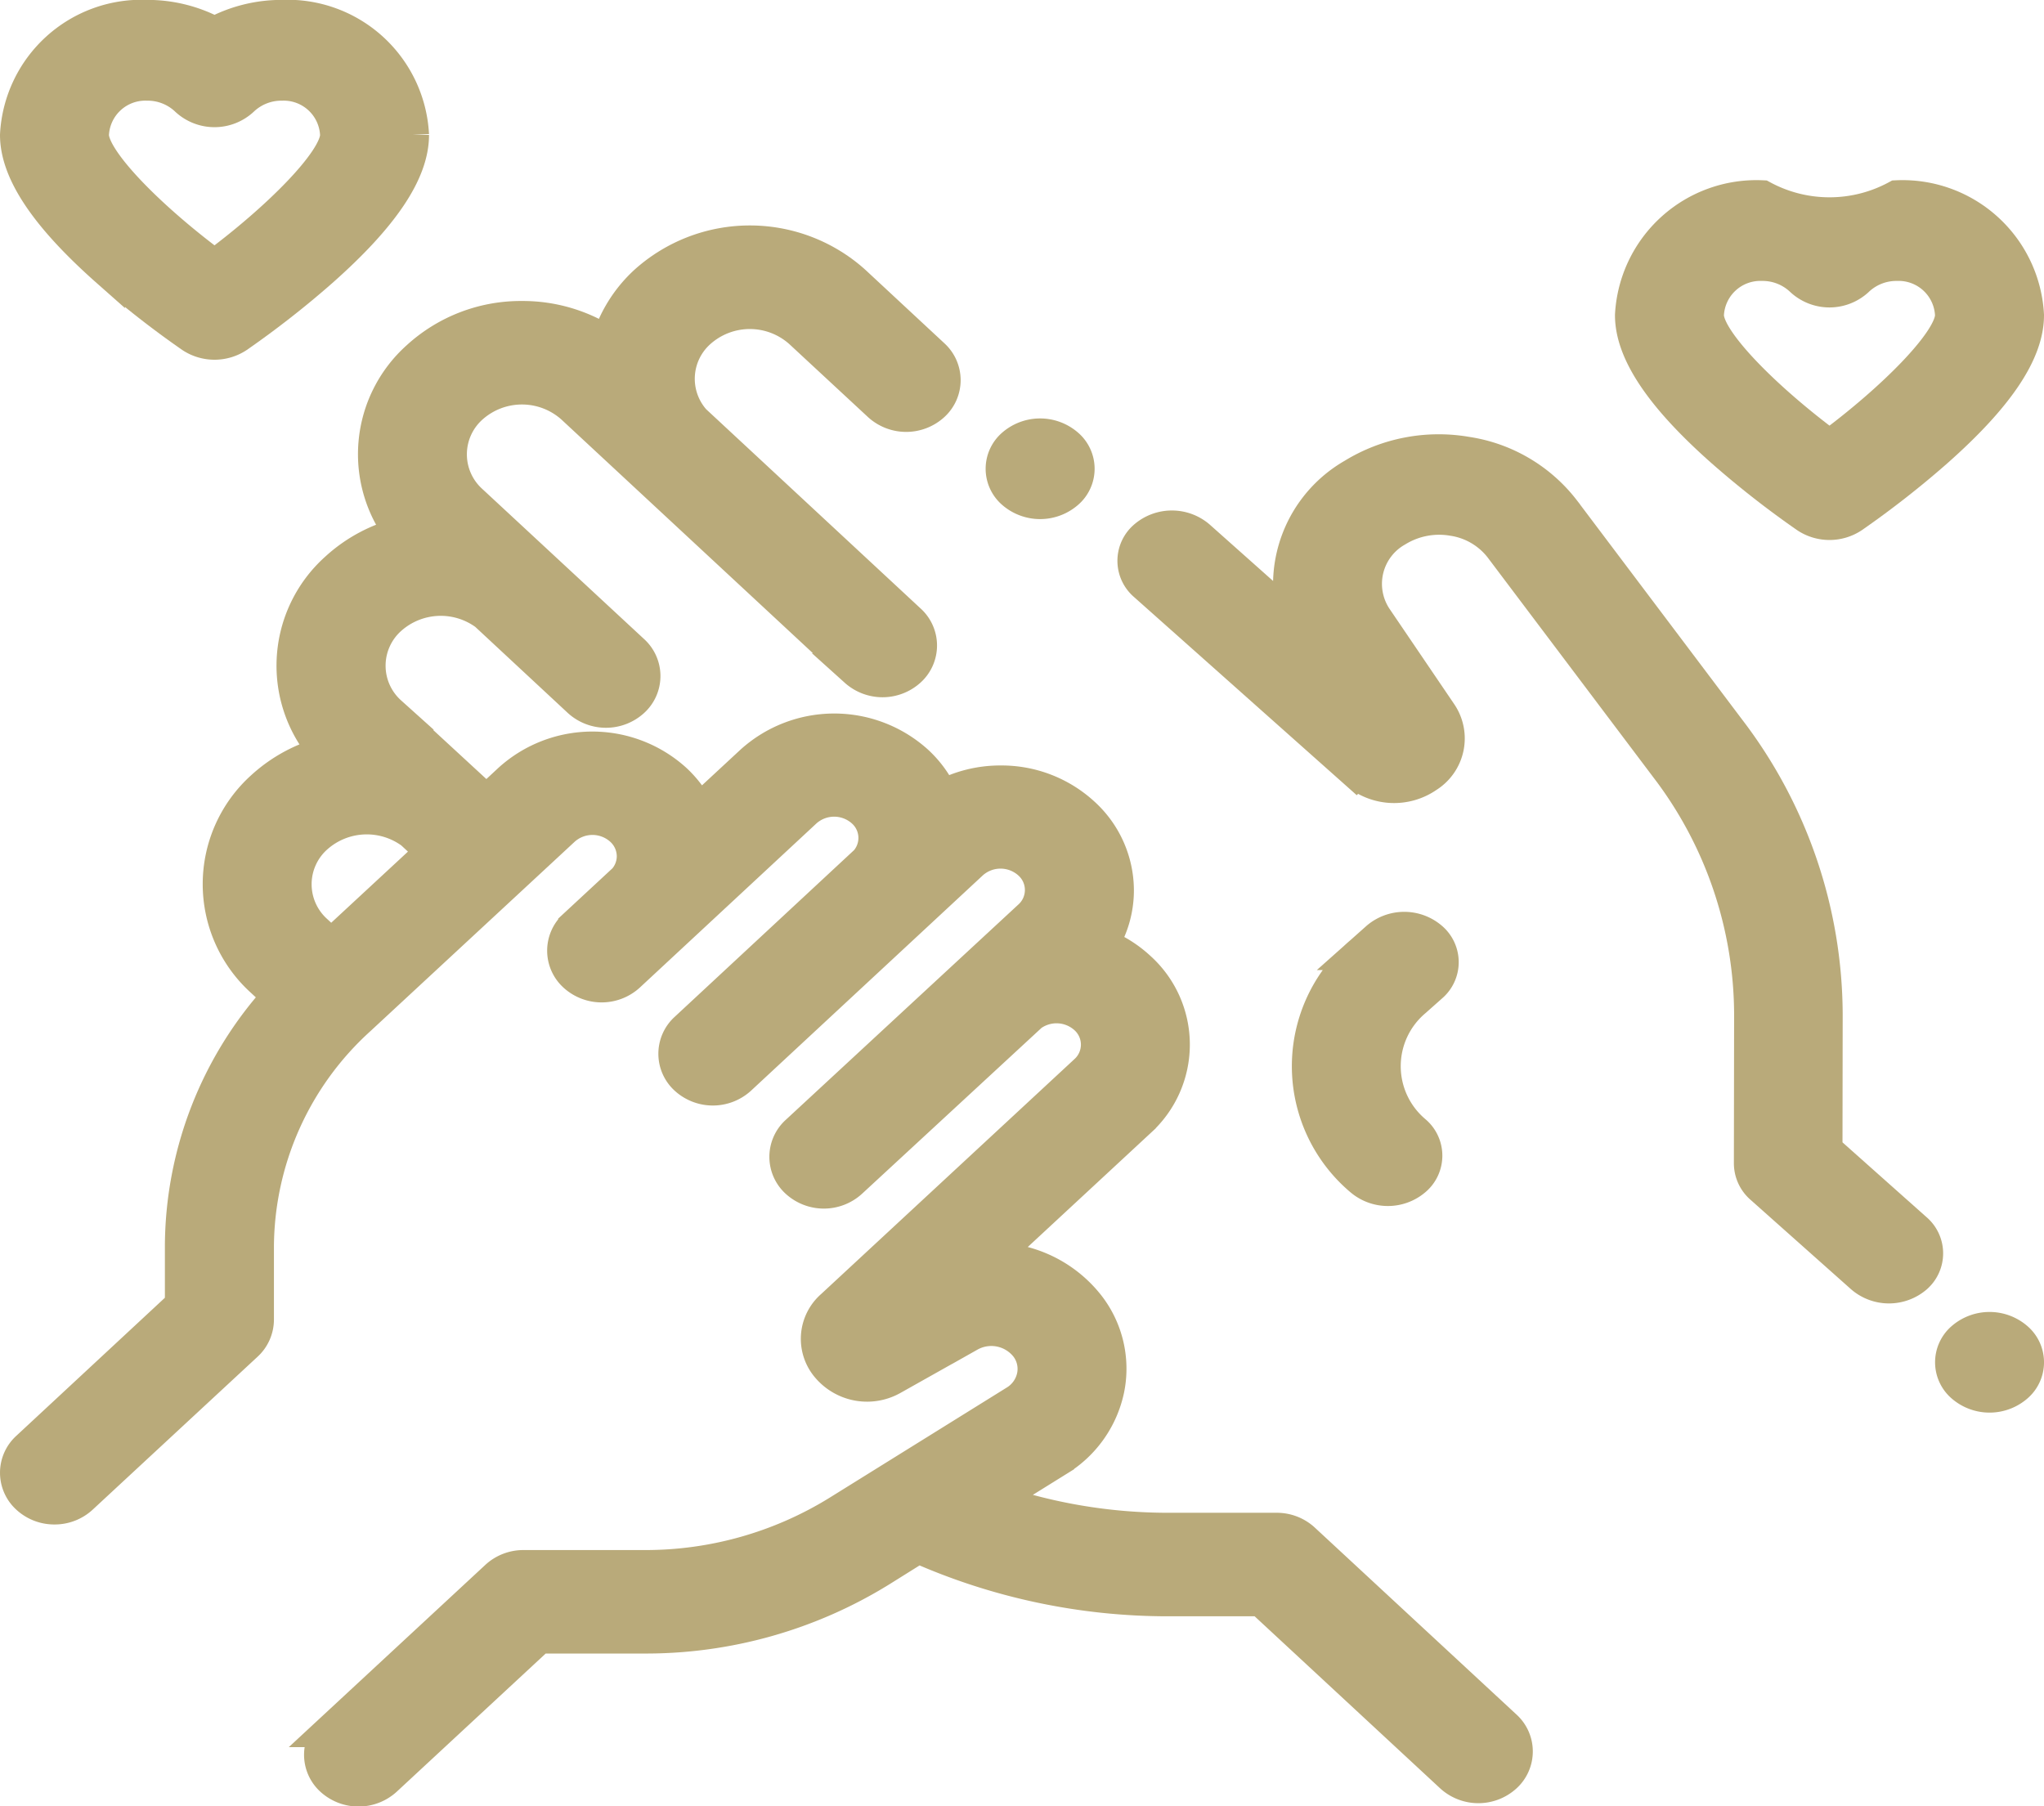 <svg xmlns="http://www.w3.org/2000/svg" viewBox="0 0 60.321 53.307">
  <defs>
    <style>
      .cls-1 {
        fill: #b9aa7a;
        stroke: #b9aa7a;
      }
    </style>
  </defs>
  <g id="_013-maternity" data-name="013-maternity" transform="translate(0.5 0.5)">
    <g id="Group_34" data-name="Group 34" transform="translate(0 6.653)">
      <g id="Group_33" data-name="Group 33">
        <path id="Path_83" data-name="Path 83" class="cls-1" d="M43.906,111.314,37.958,105.8a1.153,1.153,0,0,0-.783-.3h0l-3.191,0h-.021a15.86,15.86,0,0,1-5.178-.874l1.915-1.191a3.2,3.2,0,0,0,1.484-2.09,3.024,3.024,0,0,0-.571-2.446,3.578,3.578,0,0,0-2.861-1.376H28.7l4.411-4.091a3.026,3.026,0,0,0,0-4.5,3.456,3.456,0,0,0-1.118-.694,2.99,2.99,0,0,0,.47-1.61,3.051,3.051,0,0,0-1.005-2.251,3.55,3.55,0,0,0-2.427-.932,3.618,3.618,0,0,0-1.736.436,3.175,3.175,0,0,0-.748-1.037,3.625,3.625,0,0,0-4.854,0l-1.584,1.469a3.192,3.192,0,0,0-.7-.937,3.626,3.626,0,0,0-4.854,0l-.7.651-2.854-2.632a1.875,1.875,0,0,1,0-2.789,2.254,2.254,0,0,1,2.844-.137L16.6,81.032a1.17,1.17,0,0,0,1.566,0,.975.975,0,0,0,0-1.453L13.4,75.157a1.875,1.875,0,0,1,0-2.789,2.249,2.249,0,0,1,3.007,0l8.355,7.763a1.17,1.17,0,0,0,1.566,0,.975.975,0,0,0,0-1.453l-6.35-5.9a1.871,1.871,0,0,1,.147-2.637,2.249,2.249,0,0,1,3.007,0L25.459,72.3a1.17,1.17,0,0,0,1.566,0,.975.975,0,0,0,0-1.453L24.7,68.685a4.591,4.591,0,0,0-6.14,0,3.941,3.941,0,0,0-1.122,1.808,4.541,4.541,0,0,0-2.533-.756,4.49,4.49,0,0,0-3.07,1.179,3.817,3.817,0,0,0-.456,5.2,4.4,4.4,0,0,0-1.95,1.041,3.82,3.82,0,0,0-.269,5.42A4.4,4.4,0,0,0,7.252,83.6a3.827,3.827,0,0,0,0,5.694l.494.458a11.009,11.009,0,0,0-2.88,7.42l0,1.7L.325,103.092a.975.975,0,0,0,0,1.453,1.15,1.15,0,0,0,.783.3,1.15,1.15,0,0,0,.783-.3l4.869-4.516a.991.991,0,0,0,.324-.728l0-2.128a9.139,9.139,0,0,1,3.012-6.758l5.5-5.1h0l.527-.489a1.286,1.286,0,0,1,1.722,0,1.082,1.082,0,0,1,.357.8,1.07,1.07,0,0,1-.266.7l-1.464,1.358a.975.975,0,0,0,0,1.453l0,0,0,0a1.17,1.17,0,0,0,1.566,0l5.218-4.85a1.286,1.286,0,0,1,1.722,0,1.071,1.071,0,0,1,.091,1.5l-5.315,4.94a.975.975,0,0,0,0,1.453,1.17,1.17,0,0,0,1.566,0l6.846-6.36a1.286,1.286,0,0,1,1.722,0,1.073,1.073,0,0,1,0,1.6l-6.858,6.349a.975.975,0,0,0,0,1.453,1.17,1.17,0,0,0,1.566,0L29.922,90.3a1.29,1.29,0,0,1,1.619.084,1.073,1.073,0,0,1,0,1.6l-7.477,6.935a1.26,1.26,0,0,0-.116,1.781,1.509,1.509,0,0,0,1.893.32l2.259-1.27a1.335,1.335,0,0,1,1.7.331,1.1,1.1,0,0,1,.208.891,1.166,1.166,0,0,1-.54.761l-5.226,3.25A10.827,10.827,0,0,1,18.51,106.6H18.5l-3.55,0h0a1.153,1.153,0,0,0-.783.3l-4.869,4.516a.975.975,0,0,0,0,1.453,1.17,1.17,0,0,0,1.566,0l4.544-4.215,3.09,0h.017a13.16,13.16,0,0,0,6.962-1.964l1.119-.7a18.159,18.159,0,0,0,7.37,1.565h.024l2.732,0,5.623,5.215a1.17,1.17,0,0,0,1.566,0A.975.975,0,0,0,43.906,111.314ZM11.558,86.152h0L9.275,88.268l-.457-.423a1.875,1.875,0,0,1,0-2.789,2.254,2.254,0,0,1,2.844-.137l.612.568Z" transform="translate(0 -67.507)"/>
      </g>
    </g>
    <g id="Group_36" data-name="Group 36" transform="translate(57.106 38.719)">
      <g id="Group_35" data-name="Group 35">
        <path id="Path_84" data-name="Path 84" class="cls-1" d="M493.891,378.741a1.206,1.206,0,0,0-1.566,0,.91.91,0,0,0,0,1.393,1.206,1.206,0,0,0,1.566,0,.91.91,0,0,0,0-1.393Z" transform="translate(-492 -378.452)"/>
      </g>
    </g>
    <g id="Group_38" data-name="Group 38" transform="translate(32.976 12.82)">
      <g id="Group_37" data-name="Group 37">
        <path id="Path_85" data-name="Path 85" class="cls-1" d="M297.162,144.36l-2.645-2.354.006-3.985a13.888,13.888,0,0,0-2.873-8.424l-4.875-6.469a4.445,4.445,0,0,0-2.855-1.673,4.815,4.815,0,0,0-3.341.643,3.715,3.715,0,0,0-1.675,4.4l-2.894-2.576a1.207,1.207,0,0,0-1.566,0,.911.911,0,0,0,0,1.394l6.218,5.533a1.711,1.711,0,0,0,2.1.112,1.3,1.3,0,0,0,.377-1.84l-1.9-2.8a1.829,1.829,0,0,1,.619-2.616,2.4,2.4,0,0,1,1.664-.32,2.214,2.214,0,0,1,1.422.833l4.875,6.469a12.073,12.073,0,0,1,2.5,7.323l-.007,4.394a.934.934,0,0,0,.324.7l2.97,2.643a1.207,1.207,0,0,0,1.566,0A.911.911,0,0,0,297.162,144.36Z" transform="translate(-274.119 -121.388)"/>
      </g>
    </g>
    <g id="Group_40" data-name="Group 40" transform="translate(29.088 12.35)">
      <g id="Group_39" data-name="Group 39">
        <path id="Path_86" data-name="Path 86" class="cls-1" d="M252.5,121a1.206,1.206,0,0,0-1.566,0,.91.91,0,0,0,0,1.393,1.206,1.206,0,0,0,1.566,0,.908.908,0,0,0,0-1.393Z" transform="translate(-250.61 -120.712)"/>
      </g>
    </g>
    <g id="Group_42" data-name="Group 42" transform="translate(38.124 26.911)">
      <g id="Group_41" data-name="Group 41">
        <path id="Path_87" data-name="Path 87" class="cls-1" d="M331.575,263.435a.911.911,0,0,0,0-1.394,1.207,1.207,0,0,0-1.566,0l-.483.43a4.367,4.367,0,0,0,0,6.675,1.207,1.207,0,0,0,1.566,0,.911.911,0,0,0,0-1.394,2.543,2.543,0,0,1,0-3.888Z" transform="translate(-327.975 -261.753)"/>
      </g>
    </g>
    <g id="Group_44" data-name="Group 44" transform="translate(47.66 5.322)">
      <g id="Group_43" data-name="Group 43">
        <path id="Path_88" data-name="Path 88" class="cls-1" d="M414.528,54a4.178,4.178,0,0,1-3.975,0,3.68,3.68,0,0,0-3.843,3.482c0,1.088.879,2.4,2.688,4a27.564,27.564,0,0,0,2.47,1.932,1.218,1.218,0,0,0,1.345,0,27.585,27.585,0,0,0,2.47-1.932c1.809-1.6,2.688-2.907,2.688-4A3.68,3.68,0,0,0,414.528,54Zm-1.988,7.366c-1.851-1.368-3.615-3.113-3.615-3.884a1.575,1.575,0,0,1,1.628-1.511,1.677,1.677,0,0,1,1.173.464,1.2,1.2,0,0,0,1.628,0,1.678,1.678,0,0,1,1.173-.464,1.575,1.575,0,0,1,1.628,1.511C416.156,58.253,414.391,60,412.54,61.368Z" transform="translate(-406.71 -54.002)"/>
      </g>
    </g>
    <g id="Group_46" data-name="Group 46" transform="translate(0 0)">
      <g id="Group_45" data-name="Group 45">
        <path id="Path_89" data-name="Path 89" class="cls-1" d="M7.818,0a4.161,4.161,0,0,0-1.987.5A4.161,4.161,0,0,0,3.843,0,3.68,3.68,0,0,0,0,3.485c0,1.088.879,2.4,2.688,4a27.586,27.586,0,0,0,2.47,1.932,1.218,1.218,0,0,0,1.345,0,27.577,27.577,0,0,0,2.47-1.932c1.809-1.6,2.688-2.907,2.688-4A3.68,3.68,0,0,0,7.818,0ZM5.83,7.369C3.979,6,2.215,4.256,2.215,3.485A1.575,1.575,0,0,1,3.843,1.974a1.677,1.677,0,0,1,1.173.464,1.2,1.2,0,0,0,1.628,0,1.678,1.678,0,0,1,1.173-.464A1.575,1.575,0,0,1,9.446,3.485C9.446,4.254,7.681,6,5.83,7.369Z" transform="translate(0 -0.003)"/>
      </g>
    </g>
  </g>
</svg>
